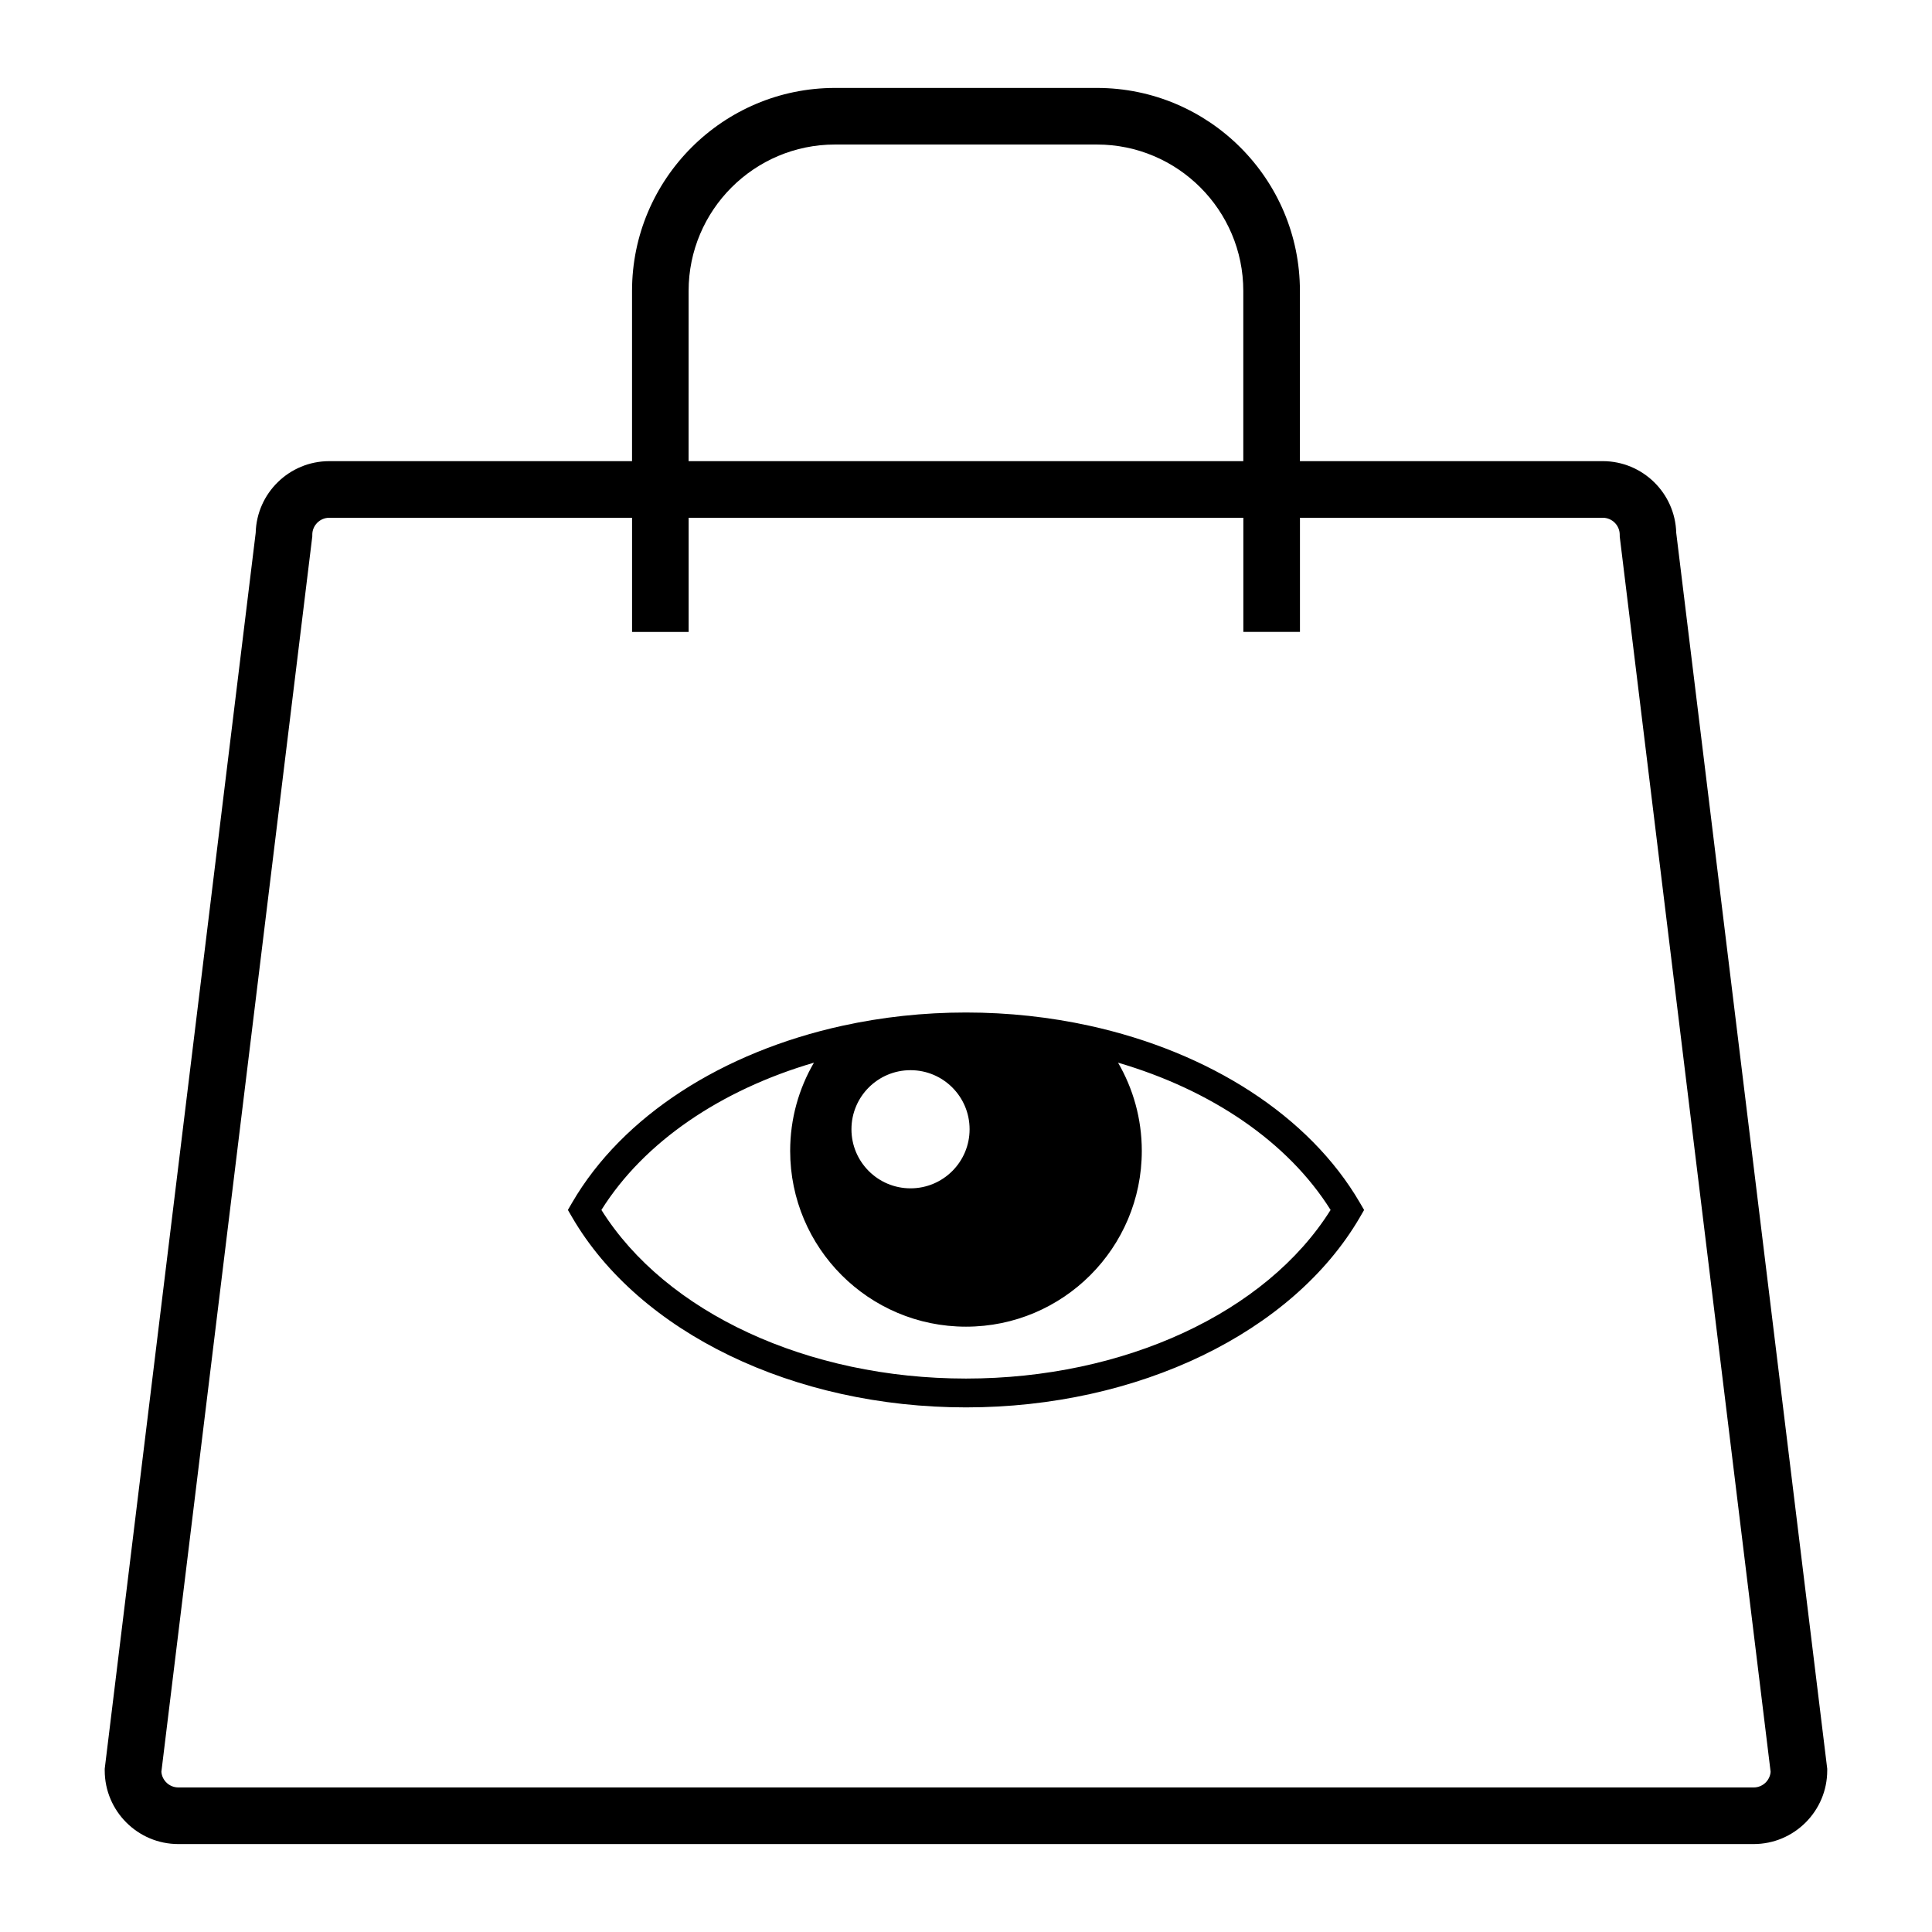 <?xml version="1.0" encoding="UTF-8"?>
<!-- Uploaded to: ICON Repo, www.svgrepo.com, Generator: ICON Repo Mixer Tools -->
<svg fill="#000000" width="800px" height="800px" version="1.1" viewBox="144 144 512 512" xmlns="http://www.w3.org/2000/svg">
 <g>
  <path d="m568.73 266.21h-80.238v-45.121c0-29.656-24.121-53.785-53.793-53.785h-69.418c-29.656 0-53.785 24.125-53.785 53.785v45.121h-80.242c-10.586 0-19.223 8.473-19.492 18.988l-39.953 327.08-0.055 0.461v0.457c0 10.754 8.75 19.5 19.5 19.5h417.48c10.75 0 19.5-8.75 19.5-19.5v-0.457l-40.016-327.54c-0.27-10.516-8.91-18.992-19.492-18.992zm-242.24-45.121c0-21.387 17.402-38.789 38.789-38.789h69.418c21.387 0 38.789 17.402 38.789 38.789v45.121l-147-0.004zm282.25 396.6h-417.48c-2.363 0-4.312-1.828-4.492-4.141l39.934-326.92 0.059-0.457v-0.457c0-2.484 2.016-4.5 4.5-4.5h80.242v30.254h14.996v-30.258h147v30.246h15.004v-30.246h80.242c2.481 0 4.5 2.016 4.5 4.5v0.457l39.988 327.38c-0.18 2.32-2.121 4.144-4.484 4.144z"/>
  <path d="m504.38 462.73c-13.402-23.043-39.926-39.945-71.676-46.902-10.43-2.285-21.43-3.504-32.707-3.504-11.281 0-22.273 1.215-32.715 3.504-31.746 6.957-58.273 23.859-71.672 46.902l-1.113 1.918 1.113 1.918c17.809 30.621 58.781 50.406 104.39 50.406s86.578-19.785 104.39-50.398l1.113-1.918zm-119.08-35.121c8.652 0 15.652 7.008 15.652 15.656 0 8.652-7.008 15.656-15.652 15.656-8.648 0-15.656-7.004-15.656-15.656 0-8.645 7.008-15.656 15.656-15.656zm14.699 81.723c-41.957 0-79.562-17.457-96.621-44.684 11.309-18.047 31.656-31.805 56.32-39.027-4 6.875-6.297 14.852-6.297 23.367 0 25.734 20.859 46.594 46.594 46.594s46.594-20.859 46.594-46.594c0-8.516-2.297-16.496-6.293-23.367 24.656 7.219 45.012 20.973 56.324 39.027-17.059 27.227-54.66 44.684-96.621 44.684z"/>
 </g>
</svg>